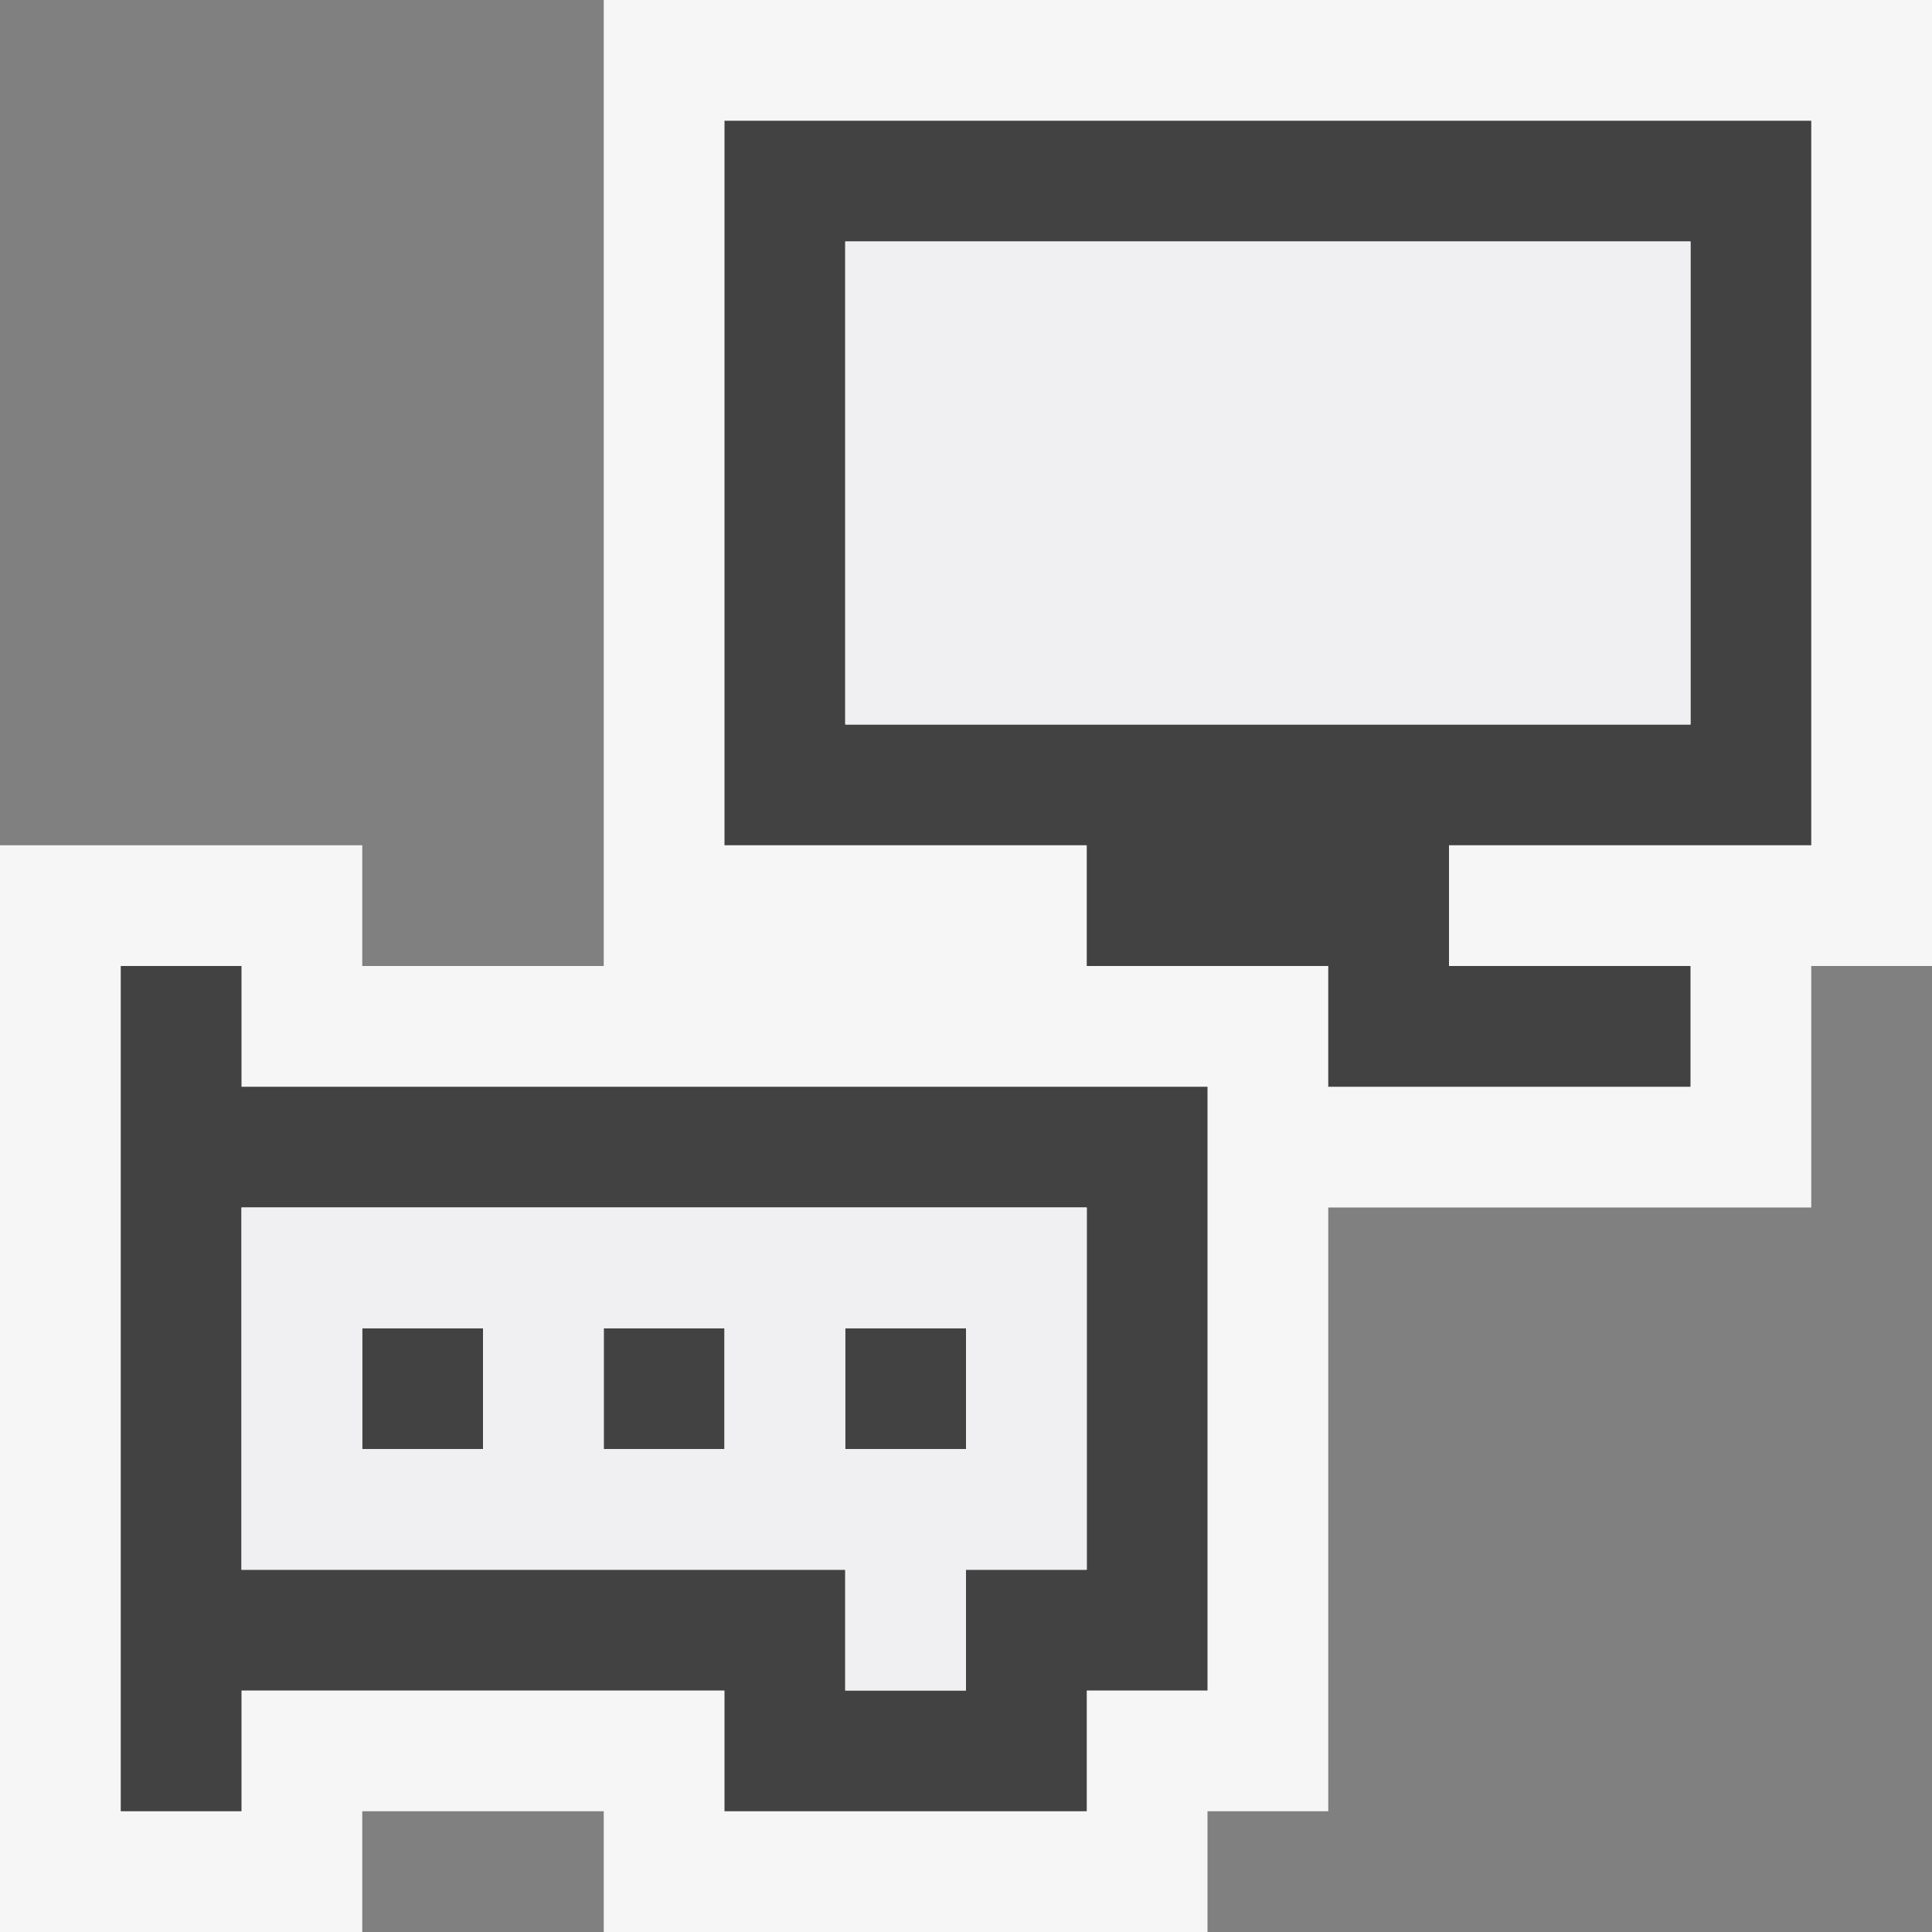 <svg xmlns="http://www.w3.org/2000/svg" viewBox="0 0 16 16"><rect x="0" y="0" width="16" height="16" fill="#808080" stroke="none"/><style type="text/css">.icon-canvas-transparent{opacity:0;fill:#F6F6F6;} .icon-vs-out{fill:#F6F6F6;} .icon-vs-bg{fill:#424242;} .icon-vs-fg{fill:#F0EFF1;}</style><path class="icon-canvas-transparent" d="M16 16h-16v-16h16v16z" id="canvas"/><path class="icon-vs-out" d="M16 0v8h-1v2h-4v5h-1v1h-5v-1h-2v1h-3v-9h3v1h2v-8h11z" id="outline"/><path class="icon-vs-bg" d="M15 7v-6h-9v6h3v1h2v1h3v-1h-2v-1h3zm-8-1v-4h7v4h-7zm-5 3v-1h-1v7h1v-1h4v1h3v-1h1v-5h-8zm7 4h-1v1h-1v-1h-5v-3h7v3zm-5-1h-1v-1h1v1zm2 0h-1v-1h1v1zm2 0h-1v-1h1v1z" id="iconBg"/><path class="icon-vs-fg" d="M14 6h-7v-4h7v4zm-5 4v3h-1v1h-1v-1h-5v-3h7zm-5 1h-1v1h1v-1zm2 0h-1v1h1v-1zm2 0h-1v1h1v-1z" id="iconFg"/></svg>